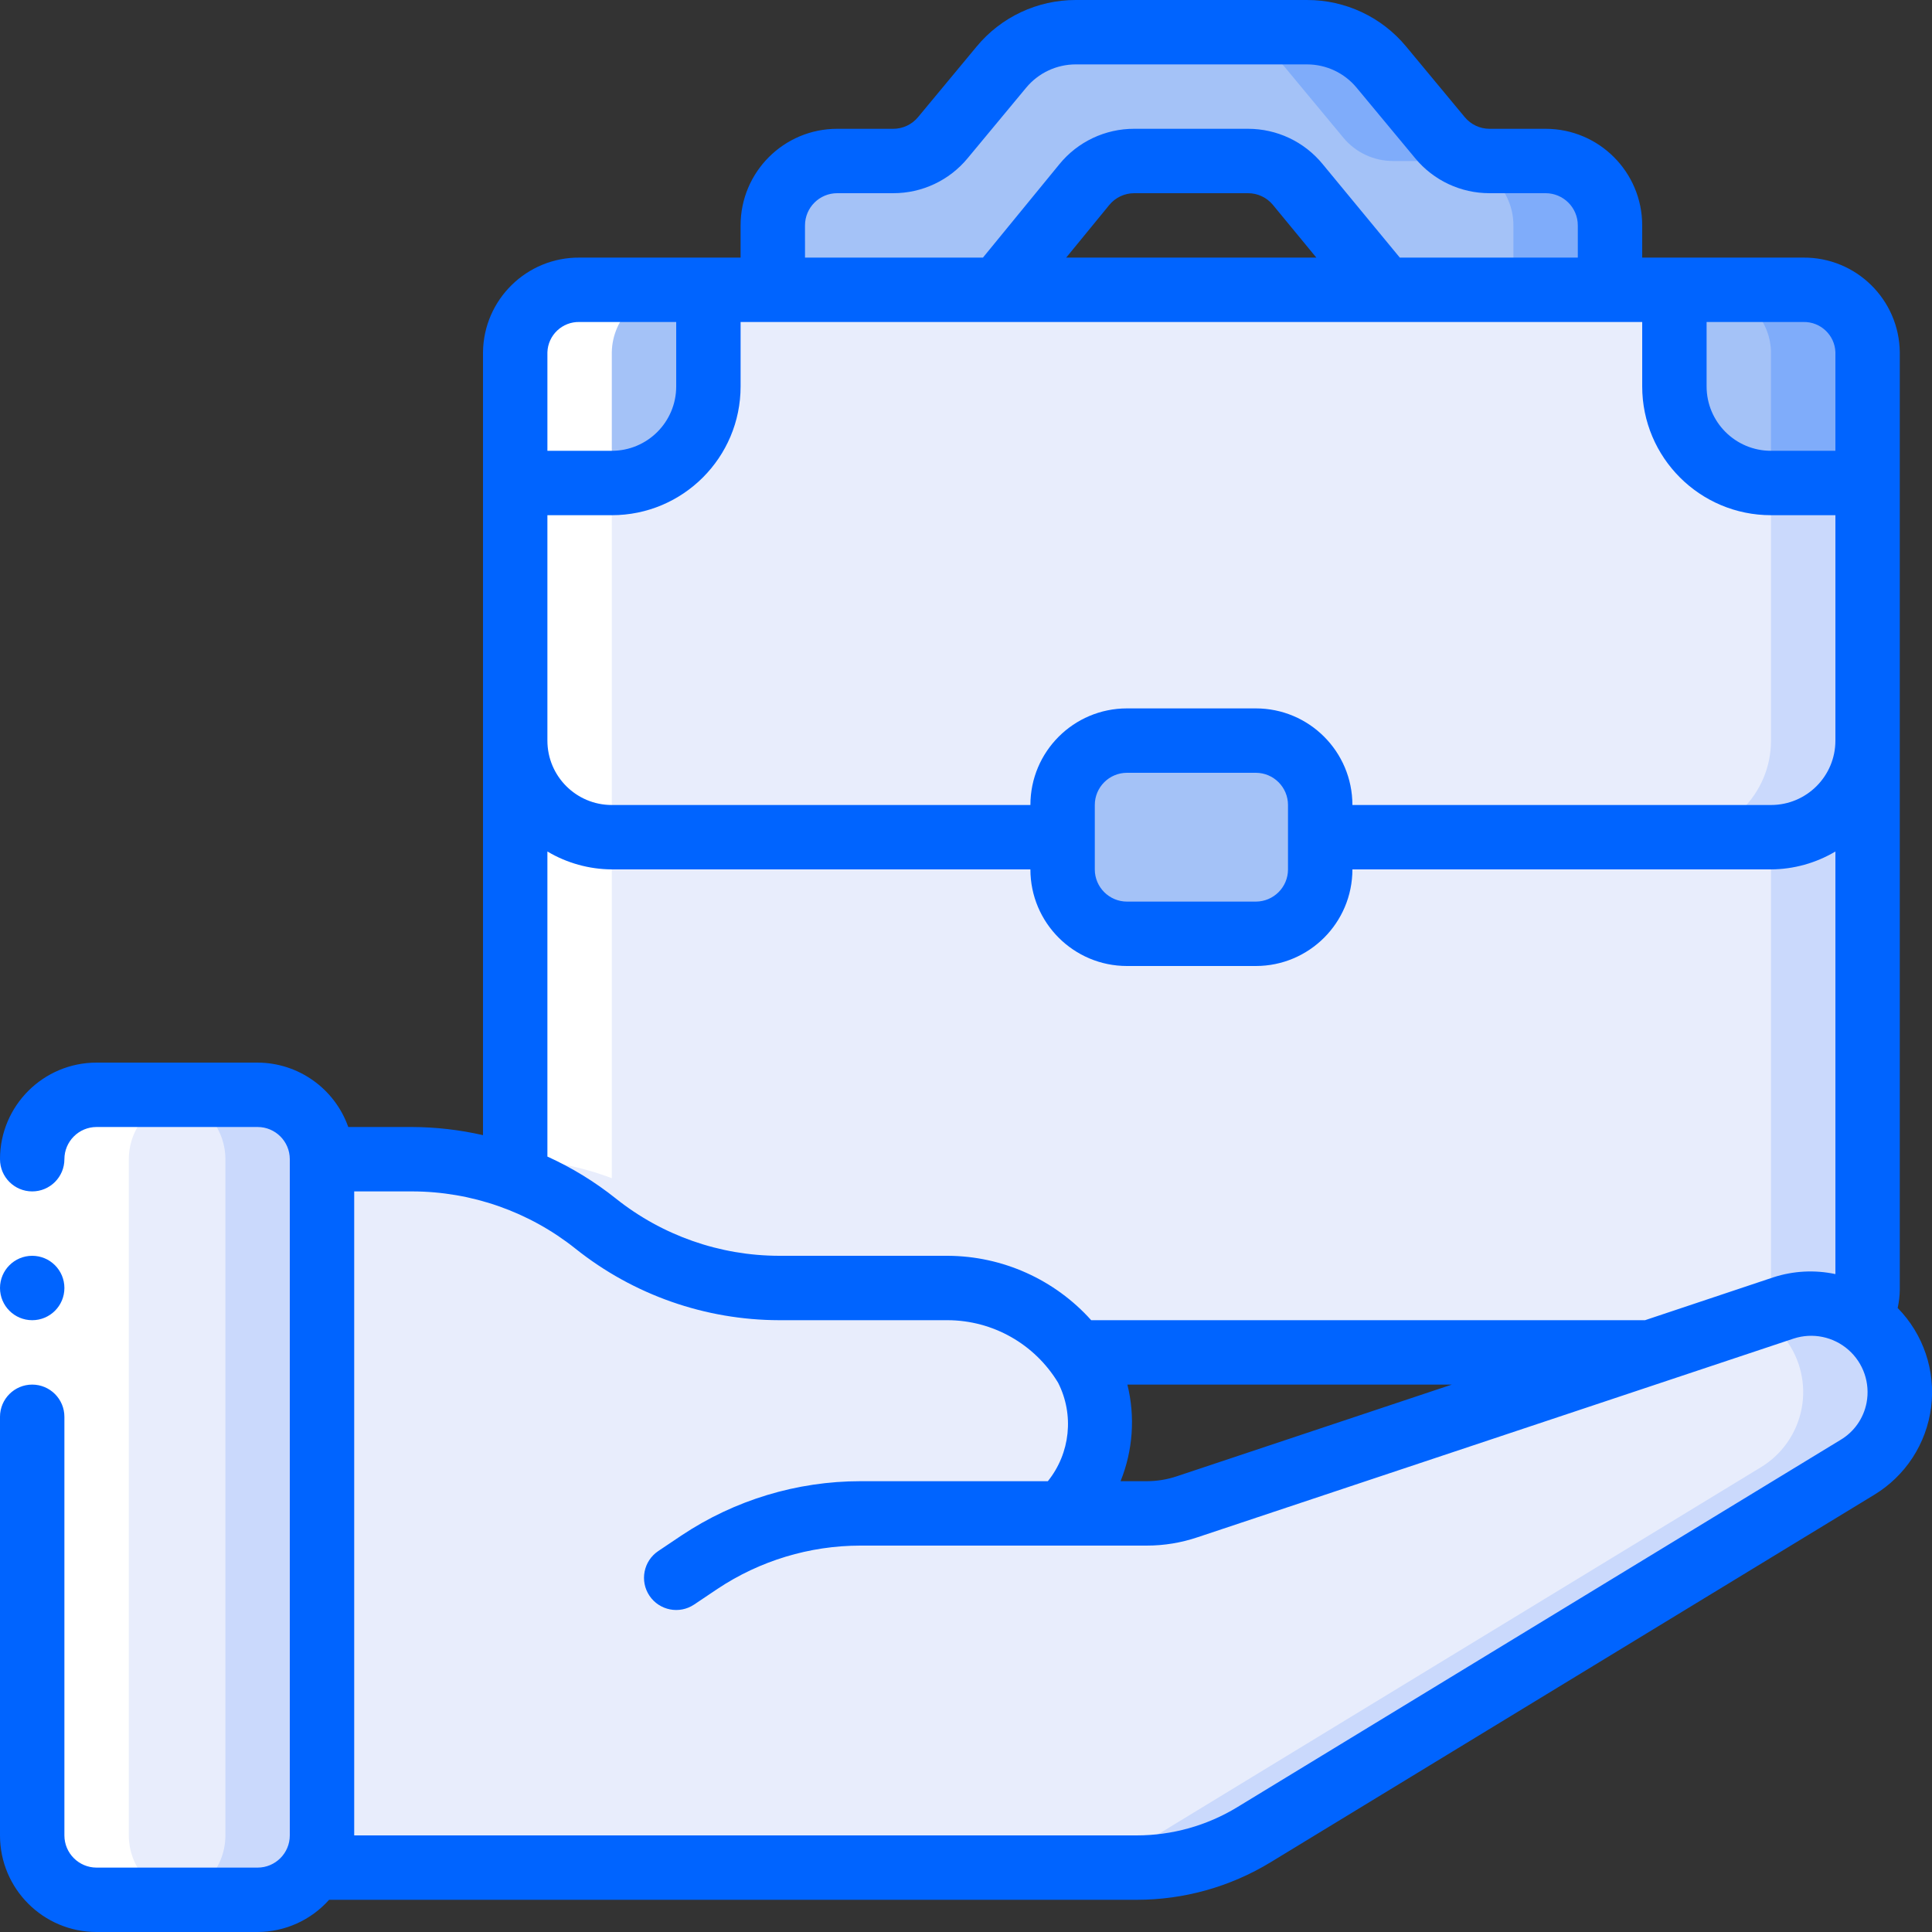 <svg xmlns:xlink="http://www.w3.org/1999/xlink" version="1.1" xmlns="http://www.w3.org/2000/svg" width="300" viewBox="0 0 60 60" height="300"><rect x="0" y="0" width="60" height="60" fill="#333333" stroke="none"/><g transform="matrix(1,0,0,1,0,0)" height="100%" width="100%"><g fill-rule="evenodd" fill="none" id="Page-1"><g fill-rule="nonzero" id="001---Give-Job"><g transform="translate(1 1)" id="Icons"><path stroke-opacity="1" stroke="none" data-original-color="#e8edfcff" fill-opacity="1" fill="#e8edfc" d="m9 35v21c0 1.105-.895 2-2 2h-5c-1.103-.003-1.997-.897-2-2v-21c.003-1.103.897-1.997 2-2h5c1.103.003 1.997.897 2 2z" id="Shape"></path><path stroke-opacity="1" stroke="none" data-original-color="#cad9fcff" fill-opacity="1" fill="#cad9fc" d="m7 33h-3c1.103.003 1.997.897 2 2v21c0 1.105-.895 2-2 2h3c1.105 0 2-.895 2-2v-21c-.003-1.103-.897-1.997-2-2z" id="Shape"></path><path stroke-opacity="1" stroke="none" data-original-color="#e8edfcff" fill-opacity="1" fill="#e8edfc" d="m56.68 44.57-18.74 11.41c-1.097.667-2.356 1.02-3.64 1.02l-25.57 0c.176-.304.269-.649.27-1v-21h2.8c1.094-.001 2.178.199 3.2.59.903.335 1.747.811 2.5 1.41 1.619 1.292 3.628 1.997 5.7 2h5.23c1.573.002 3.055.742 4 2 .1.14.2.28.29.43.303.522.459 1.116.45 1.72-.006 1.066-.425 2.088-1.17 2.85h2.61c.432 0.0.861-.071 1.27-.21l14.37-4.79 4.14-1.38c.804-.261 1.683-.143 2.39.32.256.176.482.392.67.64v.01c.465.617.647 1.403.5 2.161s-.608 1.42-1.27 1.819z" id="Shape"></path><path stroke-opacity="1" stroke="none" data-original-color="#cad9fcff" fill-opacity="1" fill="#cad9fc" d="m57.45 40.59v-.01c-.188-.248-.414-.464-.67-.64-.707-.463-1.586-.581-2.39-.32l-.749.25c.045.026.095.041.139.07.256.176.482.392.67.64v.01c.465.617.647 1.403.5 2.161s-.608 1.42-1.27 1.819l-18.74 11.41c-1.097.667-2.356 1.02-3.64 1.02l3-0c1.284 0 2.543-.353 3.64-1.02l18.74-11.41c.662-.399 1.123-1.06 1.27-1.819s-.035-1.544-.5-2.161z" id="Shape"></path><path stroke-opacity="1" stroke="none" data-original-color="#a4c2f7ff" fill-opacity="1" fill="#a4c2f7" d="m42 8-2.7-3.272c-.379-.46-.944-.727-1.54-.728h-3.537c-.599 0-1.167.269-1.547.733l-2.676 3.267h-7v-2c0-1.105.895-2 2-2h1.741c.595-0 1.159-.265 1.539-.723l1.82-2.193c.57-.687 1.416-1.084 2.309-1.084h7.182c.893-0 1.739.397 2.309 1.084l1.82 2.193c.38.458.944.723 1.539.723h1.741c1.105 0 2 .895 2 2v2z" id="Shape"></path><path stroke-opacity="1" stroke="none" data-original-color="#7facfaff" fill-opacity="1" fill="#7facfa" d="m47 4h-1.741c-.595-0-1.159-.265-1.539-.723l-1.82-2.193c-.57-.687-1.416-1.084-2.309-1.084l-3-0c.893-0 1.739.397 2.309 1.084l1.82 2.193c.38.458.944.723 1.539.723h1.741c1.105 0 2 .895 2 2v2h3v-2c0-1.105-.895-2-2-2z" id="Shape"></path><path stroke-opacity="1" stroke="none" data-original-color="#e8edfcff" fill-opacity="1" fill="#e8edfc" d="m57 22v17.06c-0.0.307-.076.609-.22.88-.707-.463-1.586-.581-2.39-.32l-4.14 1.38h-17.82c-.945-1.258-2.427-1.998-4-2h-5.23c-2.072-.003-4.081-.708-5.7-2-.753-.599-1.597-1.075-2.5-1.41v-13.59c0 1.657 1.343 3 3 3h36c1.657 0 3-1.343 3-3z" id="Shape"></path><path stroke-opacity="1" stroke="none" data-original-color="#cad9fcff" fill-opacity="1" fill="#cad9fc" d="m54 25v14.06c-.003.258-.061.512-.168.746l.558-.186c.804-.261 1.683-.143 2.39.32.144-.271.22-.573.22-.88v-17.06c0 .796-.316 1.559-.879 2.121-.563.563-1.326.879-2.121.879z" id="Shape"></path><path stroke-opacity="1" stroke="none" data-original-color="#e8edfcff" fill-opacity="1" fill="#e8edfc" d="m57 14v8c0 1.657-1.343 3-3 3h-36c-1.657 0-3-1.343-3-3v-8h3c1.657 0 3-1.343 3-3v-3h30v3c0 1.657 1.343 3 3 3z" id="Shape"></path><path stroke-opacity="1" stroke="none" data-original-color="#cad9fcff" fill-opacity="1" fill="#cad9fc" d="m54 14v8c0 1.657-1.343 3-3 3h3c1.657 0 3-1.343 3-3v-8z" id="Shape"></path><path stroke-opacity="1" stroke="none" data-original-color="#a4c2f7ff" fill-opacity="1" fill="#a4c2f7" d="m21 8v3c0 1.657-1.343 3-3 3h-3v-4.06c.019-1.087.913-1.954 2-1.94z" id="Shape"></path><path stroke-opacity="1" stroke="none" data-original-color="#a4c2f7ff" fill-opacity="1" fill="#a4c2f7" d="m57 9.94v4.06h-3c-1.657 0-3-1.343-3-3v-3h4c1.087-.014 1.981.853 2 1.94z" id="Shape"></path><path stroke-opacity="1" stroke="none" data-original-color="#7facfaff" fill-opacity="1" fill="#7facfa" d="m55 8h-3c1.087-.014 1.981.853 2 1.94v4.06h3v-4.06c-.019-1.087-.913-1.954-2-1.94z" id="Shape"></path><rect stroke-opacity="1" stroke="none" data-original-color="#a4c2f7ff" fill-opacity="1" y="22" x="32" width="8" rx="2" height="6" fill="#a4c2f7" id="Rectangle-path"></rect></g><g transform="translate(1 9)" fill="#fff" id="Icons_copy_2"><path stroke-opacity="1" stroke="none" data-original-color="#ffffffff" fill-opacity="1" fill="#ffffff" d="m18 27.59v-25.65c.019-1.087.913-1.954 2-1.94l-3 0c-1.087-.014-1.981.853-2 1.94v25.069c1.026.02 2.041.217 3 .581z" id="Shape"></path><path stroke-opacity="1" stroke="none" data-original-color="#ffffffff" fill-opacity="1" fill="#ffffff" d="m2 50h3c-1.103-.003-1.997-.897-2-2v-21c.003-1.103.897-1.997 2-2h-3c-1.103.003-1.997.897-2 2v21c.003 1.103.897 1.997 2 2z" id="Shape"></path></g><g id="Icons_copy"><path stroke-opacity="1" stroke="none" data-original-color="#ffffffff" fill-opacity="1" fill="#ffffff" d="m0 36h2v8h-2z" id="Rectangle-path"></path><g fill="#428dff"><circle stroke-opacity="1" stroke="none" data-original-color="#428dffff" fill-opacity="1" fill="#0064ff" r="1" cy="40" cx="1" id="Oval"></circle><path stroke-opacity="1" stroke="none" data-original-color="#428dffff" fill-opacity="1" fill="#0064ff" d="m3 60h5c.848-.003 1.656-.366 2.22-1h25.08c1.467.001 2.907-.403 4.16-1.166l18.74-11.408c.977-.59 1.63-1.594 1.773-2.725s-.24-2.267-1.039-3.081c.041-.184.063-.372.066-.56v-29.12c-.019-1.639-1.361-2.954-3-2.94h-5v-1c0-1.657-1.343-3-3-3h-1.741c-.297-0-.579-.132-.769-.361l-1.821-2.194c-.759-.917-1.888-1.447-3.078-1.445h-7.182c-1.19-.002-2.319.528-3.078 1.445l-1.821 2.194c-.19.229-.472.361-.769.361h-1.741c-1.657 0-3 1.343-3 3v1h-5c-1.639-.014-2.981 1.301-3 2.94v24.313c-.722-.165-1.46-.25-2.2-.253h-1.984c-.422-1.194-1.549-1.995-2.816-2h-5c-1.657 0-3 1.343-3 3 0 .552.448 1 1 1s1-.448 1-1 .448-1 1-1h5c.552 0 1 .448 1 1v21c0 .552-.448 1-1 1h-5c-.552 0-1-.448-1-1v-13c0-.552-.448-1-1-1s-1 .448-1 1v13c0 1.657 1.343 3 3 3zm54-49.06v3.06h-2c-1.105 0-2-.895-2-2v-2h3c.535-.015.982.405 1 .94zm-32-3.94c0-.552.448-1 1-1h1.741c.893.001 1.739-.396 2.308-1.084l1.82-2.193c.38-.458.945-.723 1.54-.723h7.182c.595 0 1.159.265 1.539.723l1.821 2.193c.569.688 1.415 1.085 2.308 1.084h1.741c.552 0 1 .448 1 1v1h-5.528l-2.4-2.908c-.568-.692-1.417-1.092-2.312-1.092h-3.537c-.9-.002-1.754.402-2.323 1.1l-2.374 2.9h-5.526zm15.88 1h-7.768l1.337-1.633c.19-.232.474-.367.774-.367h3.537c.299-0.0.582.133.772.364zm-22.88 2h3v2c0 1.105-.895 2-2 2h-2v-3.06c.018-.535.465-.955 1-.94zm-1 6h2c2.209 0 4-1.791 4-4v-2h28v2c0 2.209 1.791 4 4 4h2v7c0 1.105-.895 2-2 2h-13c0-1.657-1.343-3-3-3h-4c-1.657 0-3 1.343-3 3h-13c-1.105 0-2-.895-2-2zm23 9v2c0 .552-.448 1-1 1h-4c-.552 0-1-.448-1-1v-2c0-.552.448-1 1-1h4c.552 0 1 .448 1 1zm-23 1.444c.605.36 1.296.552 2 .556h13c0 1.657 1.343 3 3 3h4c1.657 0 3-1.343 3-3h13c.704-.004 1.395-.196 2-.556v13.124c-.64-.136-1.304-.102-1.926.1l-3.986 1.332h-17.2c-1.135-1.265-2.753-1.992-4.453-2h-5.235c-1.845-.002-3.635-.63-5.077-1.781-.651-.519-1.364-.956-2.123-1.301zm18.012 16.556h10.076l-8.531 2.844c-.305.103-.625.156-.947.156l-.81 0c.384-.953.459-2.003.212-3zm-17.137-4.219c1.797 1.433 4.026 2.215 6.325 2.219h5.23c1.404.004 2.704.74 3.43 1.942.505.993.38 2.19-.318 3.058h-5.822c-1.974.001-3.904.586-5.548 1.68l-.73.49c-.458.308-.58.93-.272 1.388s.93.58 1.388.272l.724-.486c1.315-.875 2.859-1.343 4.438-1.344h8.89c.54.001 1.076-.088 1.587-.261l18.508-6.169c.589-.191 1.235-.058 1.7.351s.679 1.033.563 1.642c-.092.482-.385.902-.807 1.153l-18.741 11.41c-.94.572-2.02.874-3.12.874l-24.3 0v-20h1.8c1.844.003 3.633.63 5.075 1.781z" id="Shape"></path></g></g></g></g></g></svg>